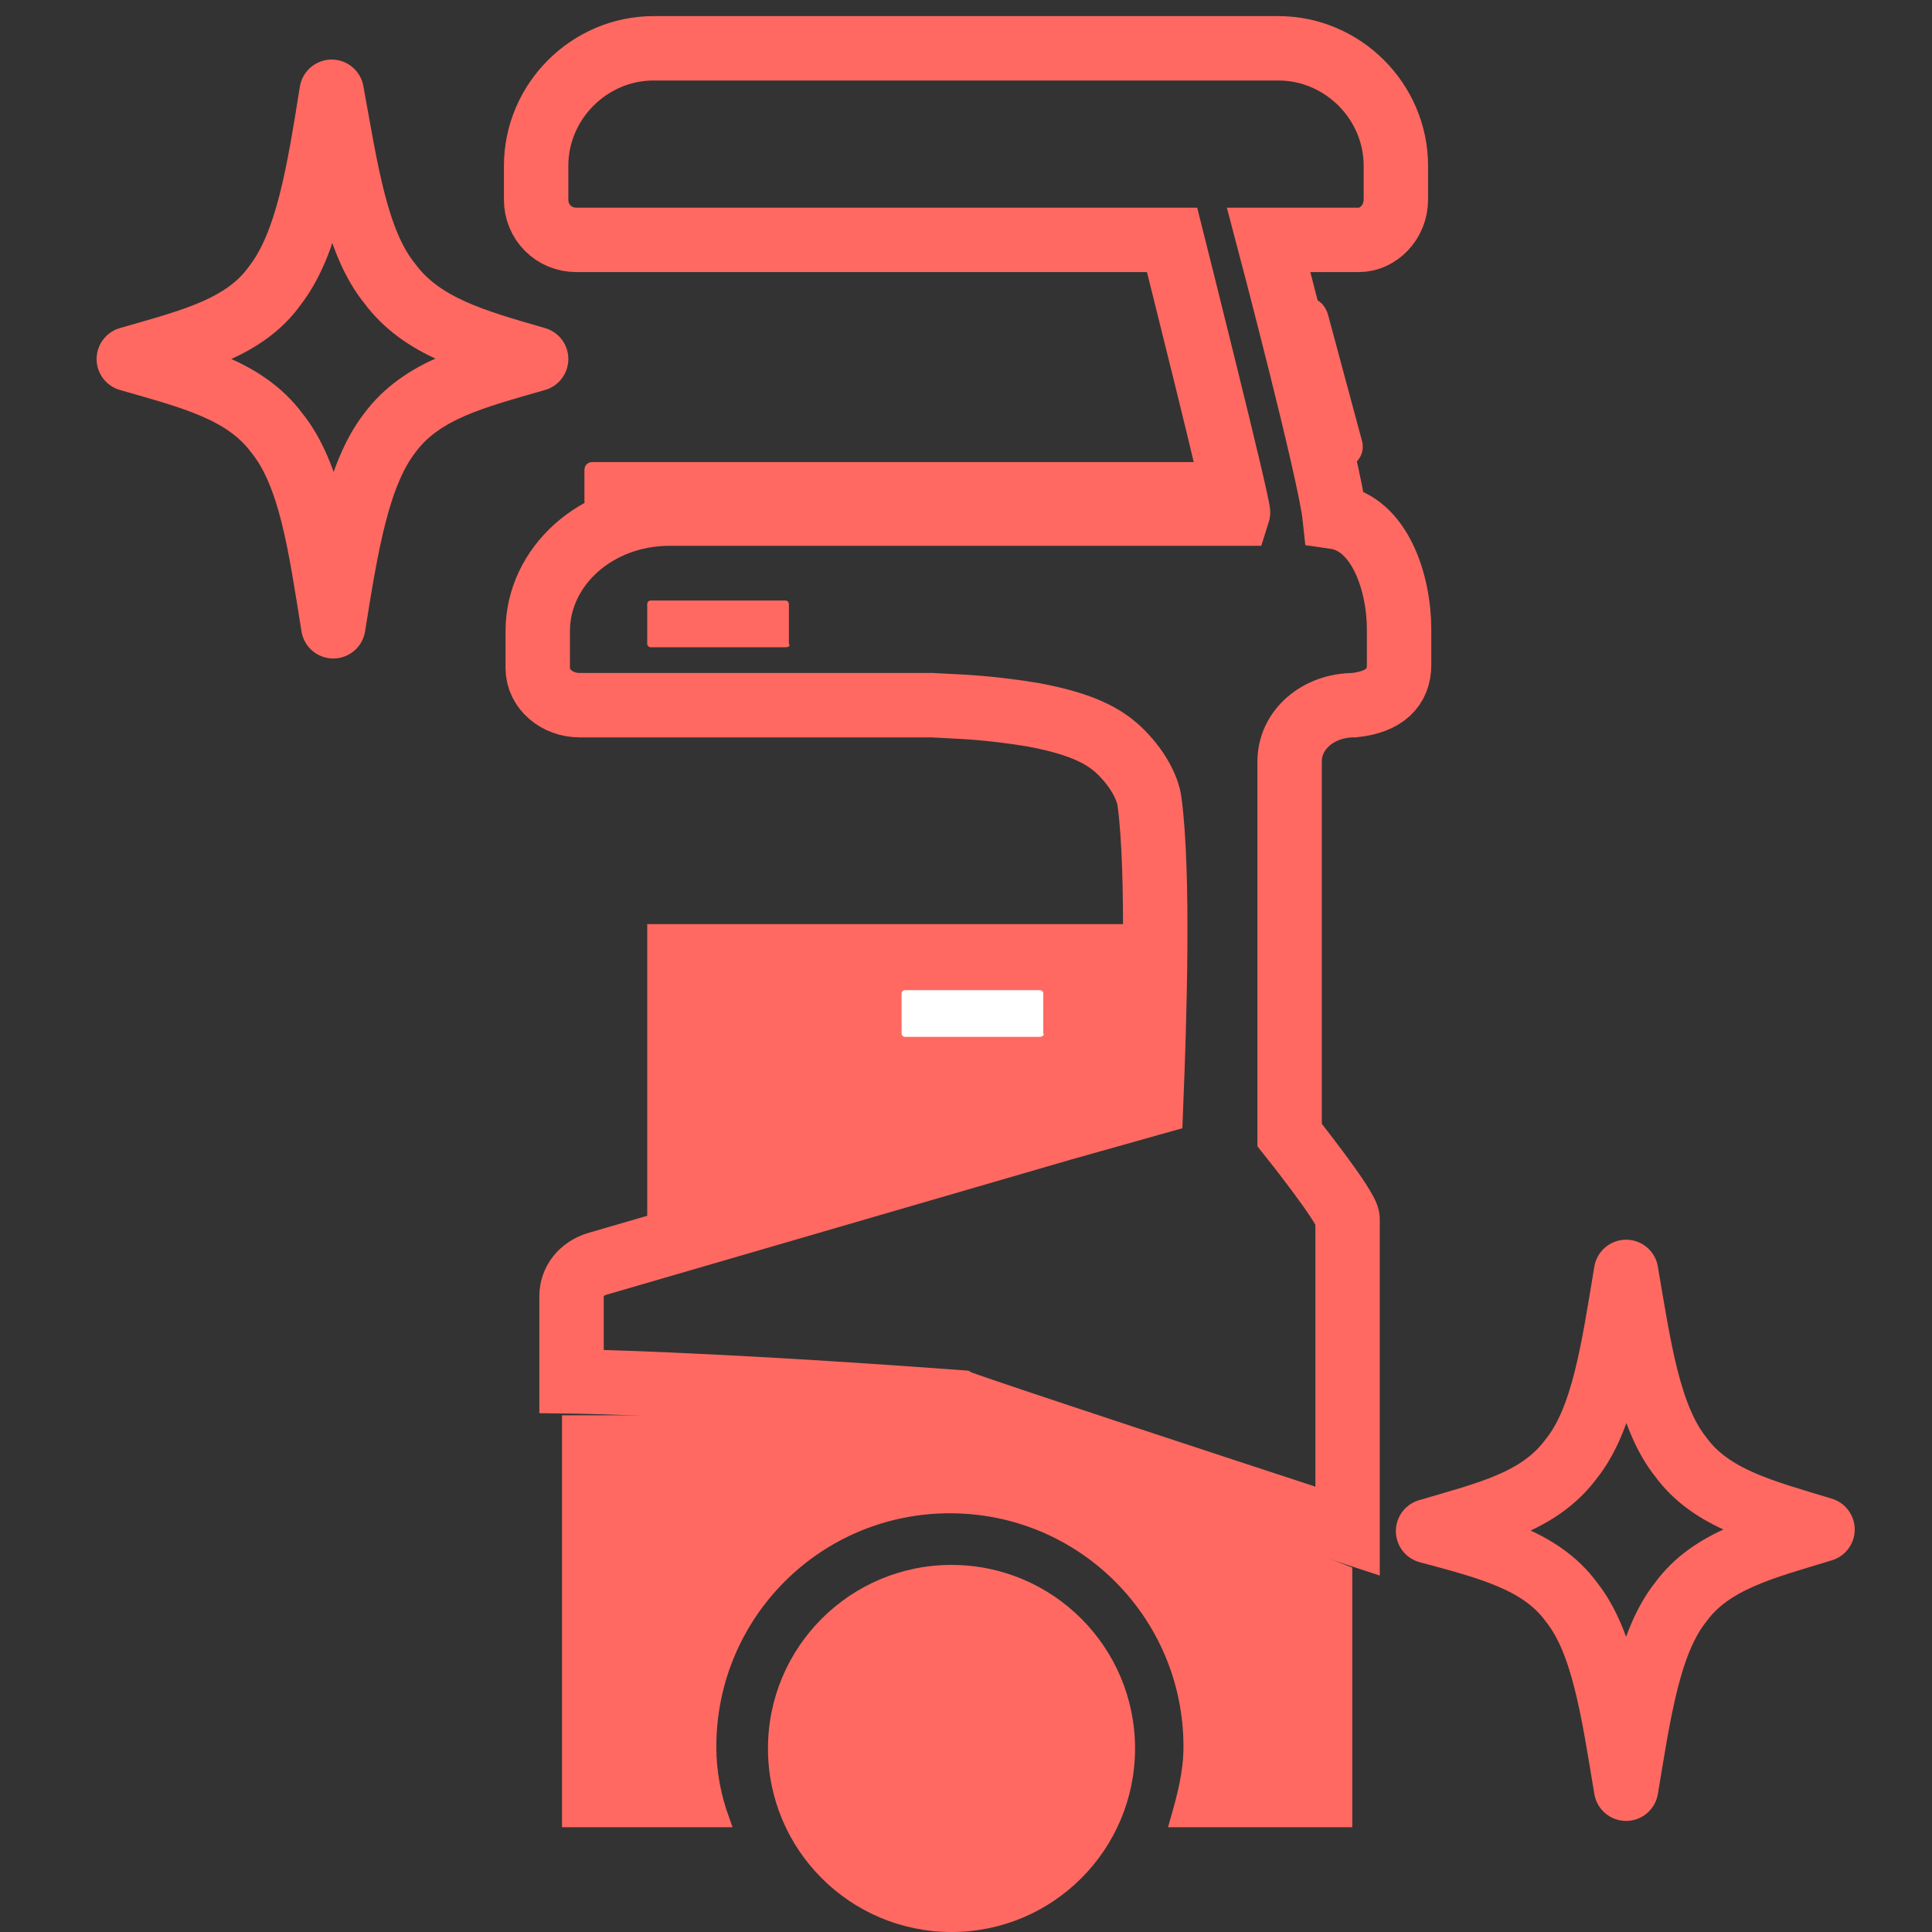 <?xml version="1.0" encoding="utf-8"?>
<!-- Generator: Adobe Illustrator 27.3.1, SVG Export Plug-In . SVG Version: 6.00 Build 0)  -->
<svg version="1.1" id="レイヤー_1" xmlns="http://www.w3.org/2000/svg" xmlns:xlink="http://www.w3.org/1999/xlink" x="0px"
	 y="0px" viewBox="0 0 120 120" style="enable-background:new 0 0 120 120;" xml:space="preserve">
<rect x="0" y="0" width="120" height="120" fill="#333333" stroke="none"/>
<style type="text/css">
	.st0{fill:none;stroke:#FF6961;stroke-width:4;stroke-miterlimit:10;}
	.st1{fill:#FF6961;}
	.st2{fill:#FF6961;stroke:#FF6961;stroke-width:0.984;stroke-miterlimit:10;}
	.st3{fill:#FFFFFF;}
	.st4{fill:none;stroke:#FF6961;stroke-width:4;stroke-linecap:round;stroke-linejoin:round;stroke-miterlimit:10;}
</style>
<g>
	<g id="Servi_00000103256411459754489250000007280025042911808128_">
		<path class="st0" d="M86.7,12.4v-2.1c0-4-3.3-7.3-7.3-7.3H40.6c-4,0-7.3,3.3-7.3,7.3v2.1c0,1.4,1.1,2.5,2.5,2.5h37
			c0,0,4.2,16.7,4.1,17H41.6c-4.6,0-8.2,3.3-8.2,7.3v2.3c0,1.3,1.2,2.3,2.6,2.3h21.9l1.9,0.1c1.7,0.1,3.2,0.3,4.4,0.5
			c3.2,0.6,4.4,1.4,5.2,2.1c1.3,1.2,1.9,2.5,2,3.3c0.6,4.5,0.3,13.7,0.1,18.7c-0.4,0.1-34.4,10-34.4,10c-1,0.3-1.6,1.1-1.6,2
			c0,0,0,4.3,0,5.3c0,0,7.9,0.1,24.1,1.3c0,0,0.6,0.3,24.1,8l0-19.4c0-0.7-3.6-5.2-3.6-5.2V47.3c0-2,1.8-3.5,4-3.5
			c1.9-0.2,2.8-1.1,2.8-2.5v-2.2c0-2.9-1.2-6.6-4-7c-0.3-2.8-4.1-17.2-4.1-17.2h5.6C85.6,14.9,86.7,13.8,86.7,12.4z"/>
		<circle class="st1" cx="59.1" cy="108.6" r="11.4"/>
		<path class="st1" d="M76.1,31.6H36.8c-0.3,0-0.5-0.2-0.5-0.5v-1.9c0-0.3,0.2-0.5,0.5-0.5h39.3c0.3,0,0.5,0.2,0.5,0.5v1.9
			C76.6,31.3,76.4,31.6,76.1,31.6z"/>
		<path class="st1" d="M81.8,28l-2.1-7.8c-0.2-0.8,0.3-1.5,1.1-1.7l0,0c0.8-0.2,1.5,0.3,1.7,1.1l2.1,7.8c0.2,0.8-0.3,1.5-1.1,1.7
			l0,0C82.7,29.3,81.9,28.8,81.8,28z"/>
		<polygon class="st1" points="71.6,57.4 40.2,57.4 40.2,76.4 71.3,68.5 		"/>
		<path class="st2" d="M59.4,88.4l24.1,9.3V113H73.2c0.4-1.4,0.8-2.9,0.8-4.5c0-8.3-6.7-15-15-15c-8.3,0-15,6.7-15,15
			c0,1.6,0.3,3.1,0.8,4.5h-9.4V88.4H59.4z"/>
	</g>
	<path class="st1" d="M48.8,40.2h-8.4c-0.1,0-0.2-0.1-0.2-0.2v-2.5c0-0.1,0.1-0.2,0.2-0.2h8.4c0.1,0,0.2,0.1,0.2,0.2v2.5
		C49.1,40.1,49,40.2,48.8,40.2z"/>
	<path class="st3" d="M64.6,64.4h-8.4c-0.1,0-0.2-0.1-0.2-0.2v-2.5c0-0.1,0.1-0.2,0.2-0.2h8.4c0.1,0,0.2,0.1,0.2,0.2v2.5
		C64.9,64.3,64.7,64.4,64.6,64.4z"/>
</g>
<path class="st4" d="M88.7,95.1c3.7,1,7,1.8,8.9,4.4c2,2.5,2.6,6.8,3.4,11.6c0.8-4.8,1.4-9.1,3.4-11.6c1.9-2.6,5.2-3.4,8.8-4.5
	c-3.6-1.1-6.9-1.9-8.8-4.5c-2-2.5-2.6-6.8-3.4-11.5c-0.8,4.8-1.4,9.1-3.4,11.6C95.6,93.3,92.4,94,88.7,95.1z"/>
<path class="st4" d="M8,22.3c3.8,1.1,7.2,1.9,9.2,4.6c2.1,2.6,2.7,7,3.5,12c0.8-5,1.5-9.4,3.5-12c2-2.7,5.3-3.5,9.1-4.6
	c-3.8-1.1-7.1-2-9.1-4.7c-2.1-2.6-2.7-7-3.6-11.9c-0.8,5-1.5,9.4-3.5,12C15.2,20.4,11.8,21.2,8,22.3z"/>
</svg>

